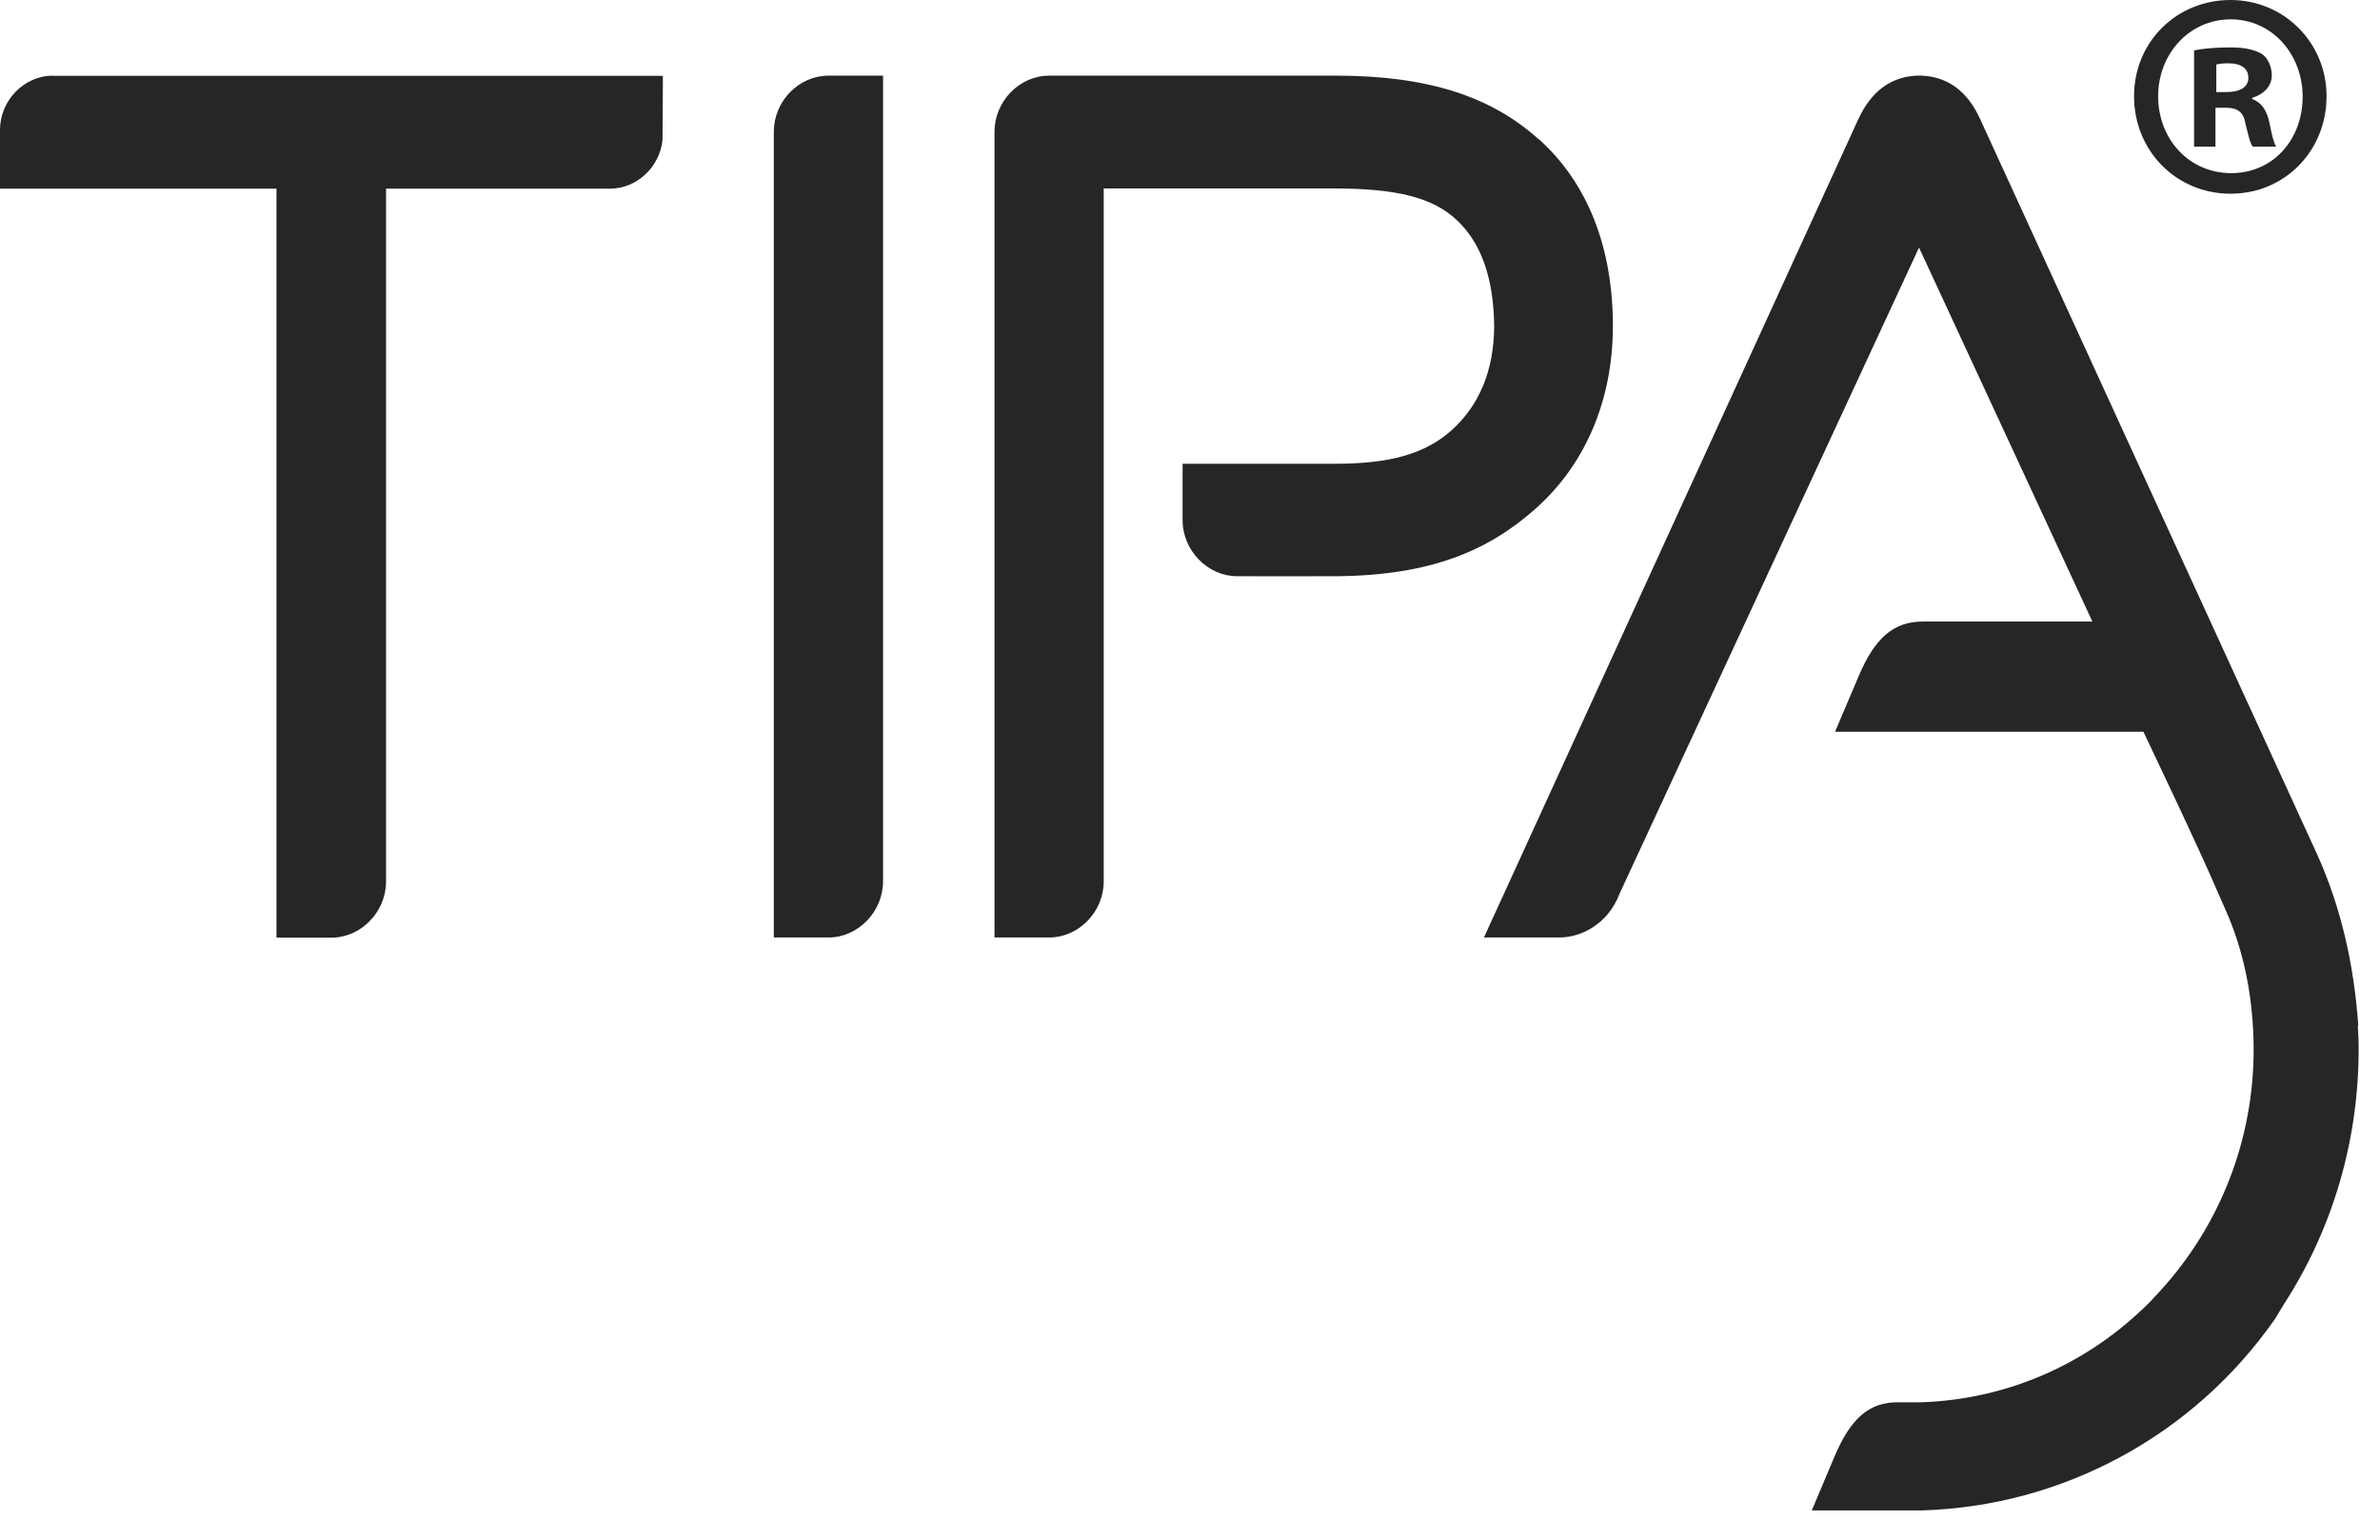 <svg xmlns="http://www.w3.org/2000/svg" width="68" height="44" viewBox="0 0 68 44" fill="none"><path d="M66.473 2.75C66.473 4.31 65.281 5.536 63.73 5.536C62.179 5.536 60.973 4.31 60.973 2.75C60.973 1.191 62.194 0 63.73 0C65.266 0 66.473 1.226 66.473 2.75ZM61.661 2.75C61.661 3.976 62.543 4.948 63.749 4.948C64.956 4.948 65.79 3.976 65.79 2.765C65.79 1.555 64.922 0.553 63.735 0.553C62.548 0.553 61.661 1.545 61.661 2.75ZM63.309 4.19H62.688V1.44C62.935 1.39 63.275 1.355 63.715 1.355C64.219 1.355 64.452 1.44 64.646 1.555C64.791 1.669 64.908 1.888 64.908 2.157C64.908 2.461 64.68 2.696 64.35 2.795V2.83C64.612 2.93 64.757 3.134 64.84 3.503C64.922 3.921 64.971 4.091 65.034 4.19H64.365C64.283 4.091 64.234 3.837 64.152 3.518C64.103 3.214 63.938 3.079 63.594 3.079H63.299V4.185L63.309 4.19ZM63.323 2.631H63.619C63.963 2.631 64.239 2.511 64.239 2.227C64.239 1.973 64.06 1.809 63.667 1.809C63.502 1.809 63.391 1.824 63.323 1.844V2.631Z" fill="#262626"></path><path d="M23.67 2.162C22.822 2.162 22.109 2.894 22.109 3.766V26.791H23.67C24.518 26.791 25.23 26.053 25.23 25.186V2.162H23.67Z" fill="#262626"></path><path d="M65.302 37.36L65.297 37.365V37.37L65.302 37.36Z" fill="#262626"></path><path d="M1.507 2.162C0.693 2.162 0 2.869 0 3.711V5.391H7.899V26.796H9.469C10.317 26.796 11.03 26.058 11.03 25.191V5.391H17.431C18.197 5.391 18.852 4.768 18.929 4C18.934 3.951 18.939 2.167 18.939 2.167H1.507V2.162Z" fill="#262626"></path><path d="M42.688 9.328L42.69 9.33L42.688 9.328Z" fill="#262626"></path><path d="M43.956 3.975C42.599 2.755 40.791 2.162 38.179 2.162H29.974C29.126 2.162 28.414 2.899 28.414 3.766V26.791H29.974C30.823 26.791 31.535 26.058 31.535 25.186V5.385H38.174C39.865 5.395 40.917 5.625 41.62 6.287C42.293 6.915 42.676 7.897 42.691 9.327C42.681 10.622 42.25 11.594 41.479 12.291C40.709 12.984 39.686 13.248 38.194 13.253H33.788V14.862C33.788 15.734 34.506 16.467 35.349 16.467C35.349 16.467 37.481 16.472 38.194 16.467C40.888 16.442 42.521 15.739 43.878 14.533C45.283 13.283 46.078 11.459 46.083 9.327C46.083 7.089 45.376 5.241 43.96 3.97" fill="#262626"></path><path d="M67.38 29.312C67.259 27.583 66.891 25.934 66.203 24.414L56.578 3.408C56.22 2.615 55.662 2.202 54.921 2.162H54.858H54.751C54.01 2.202 53.457 2.62 53.094 3.408L42.398 26.791H44.55C45.127 26.791 45.926 26.457 46.28 25.525L54.829 7.075L59.782 17.762H54.945C54.117 17.762 53.574 18.206 53.099 19.337L52.43 20.911H61.24C61.24 20.911 62.883 24.354 63.377 25.525C63.44 25.67 63.513 25.829 63.557 25.934C64.133 27.199 64.385 28.575 64.39 29.99C64.39 32.561 63.44 35.007 61.72 36.891C61.676 36.94 61.439 37.194 61.439 37.194C59.665 38.983 57.354 39.99 54.892 40.074H54.233C53.419 40.069 52.89 40.508 52.416 41.619L51.766 43.164H54.906C58.904 43.049 62.665 41.046 65.006 37.683C65.02 37.663 65.234 37.299 65.253 37.274C66.653 35.112 67.39 32.586 67.39 29.985C67.39 29.795 67.385 29.571 67.366 29.312" fill="#262626"></path></svg>